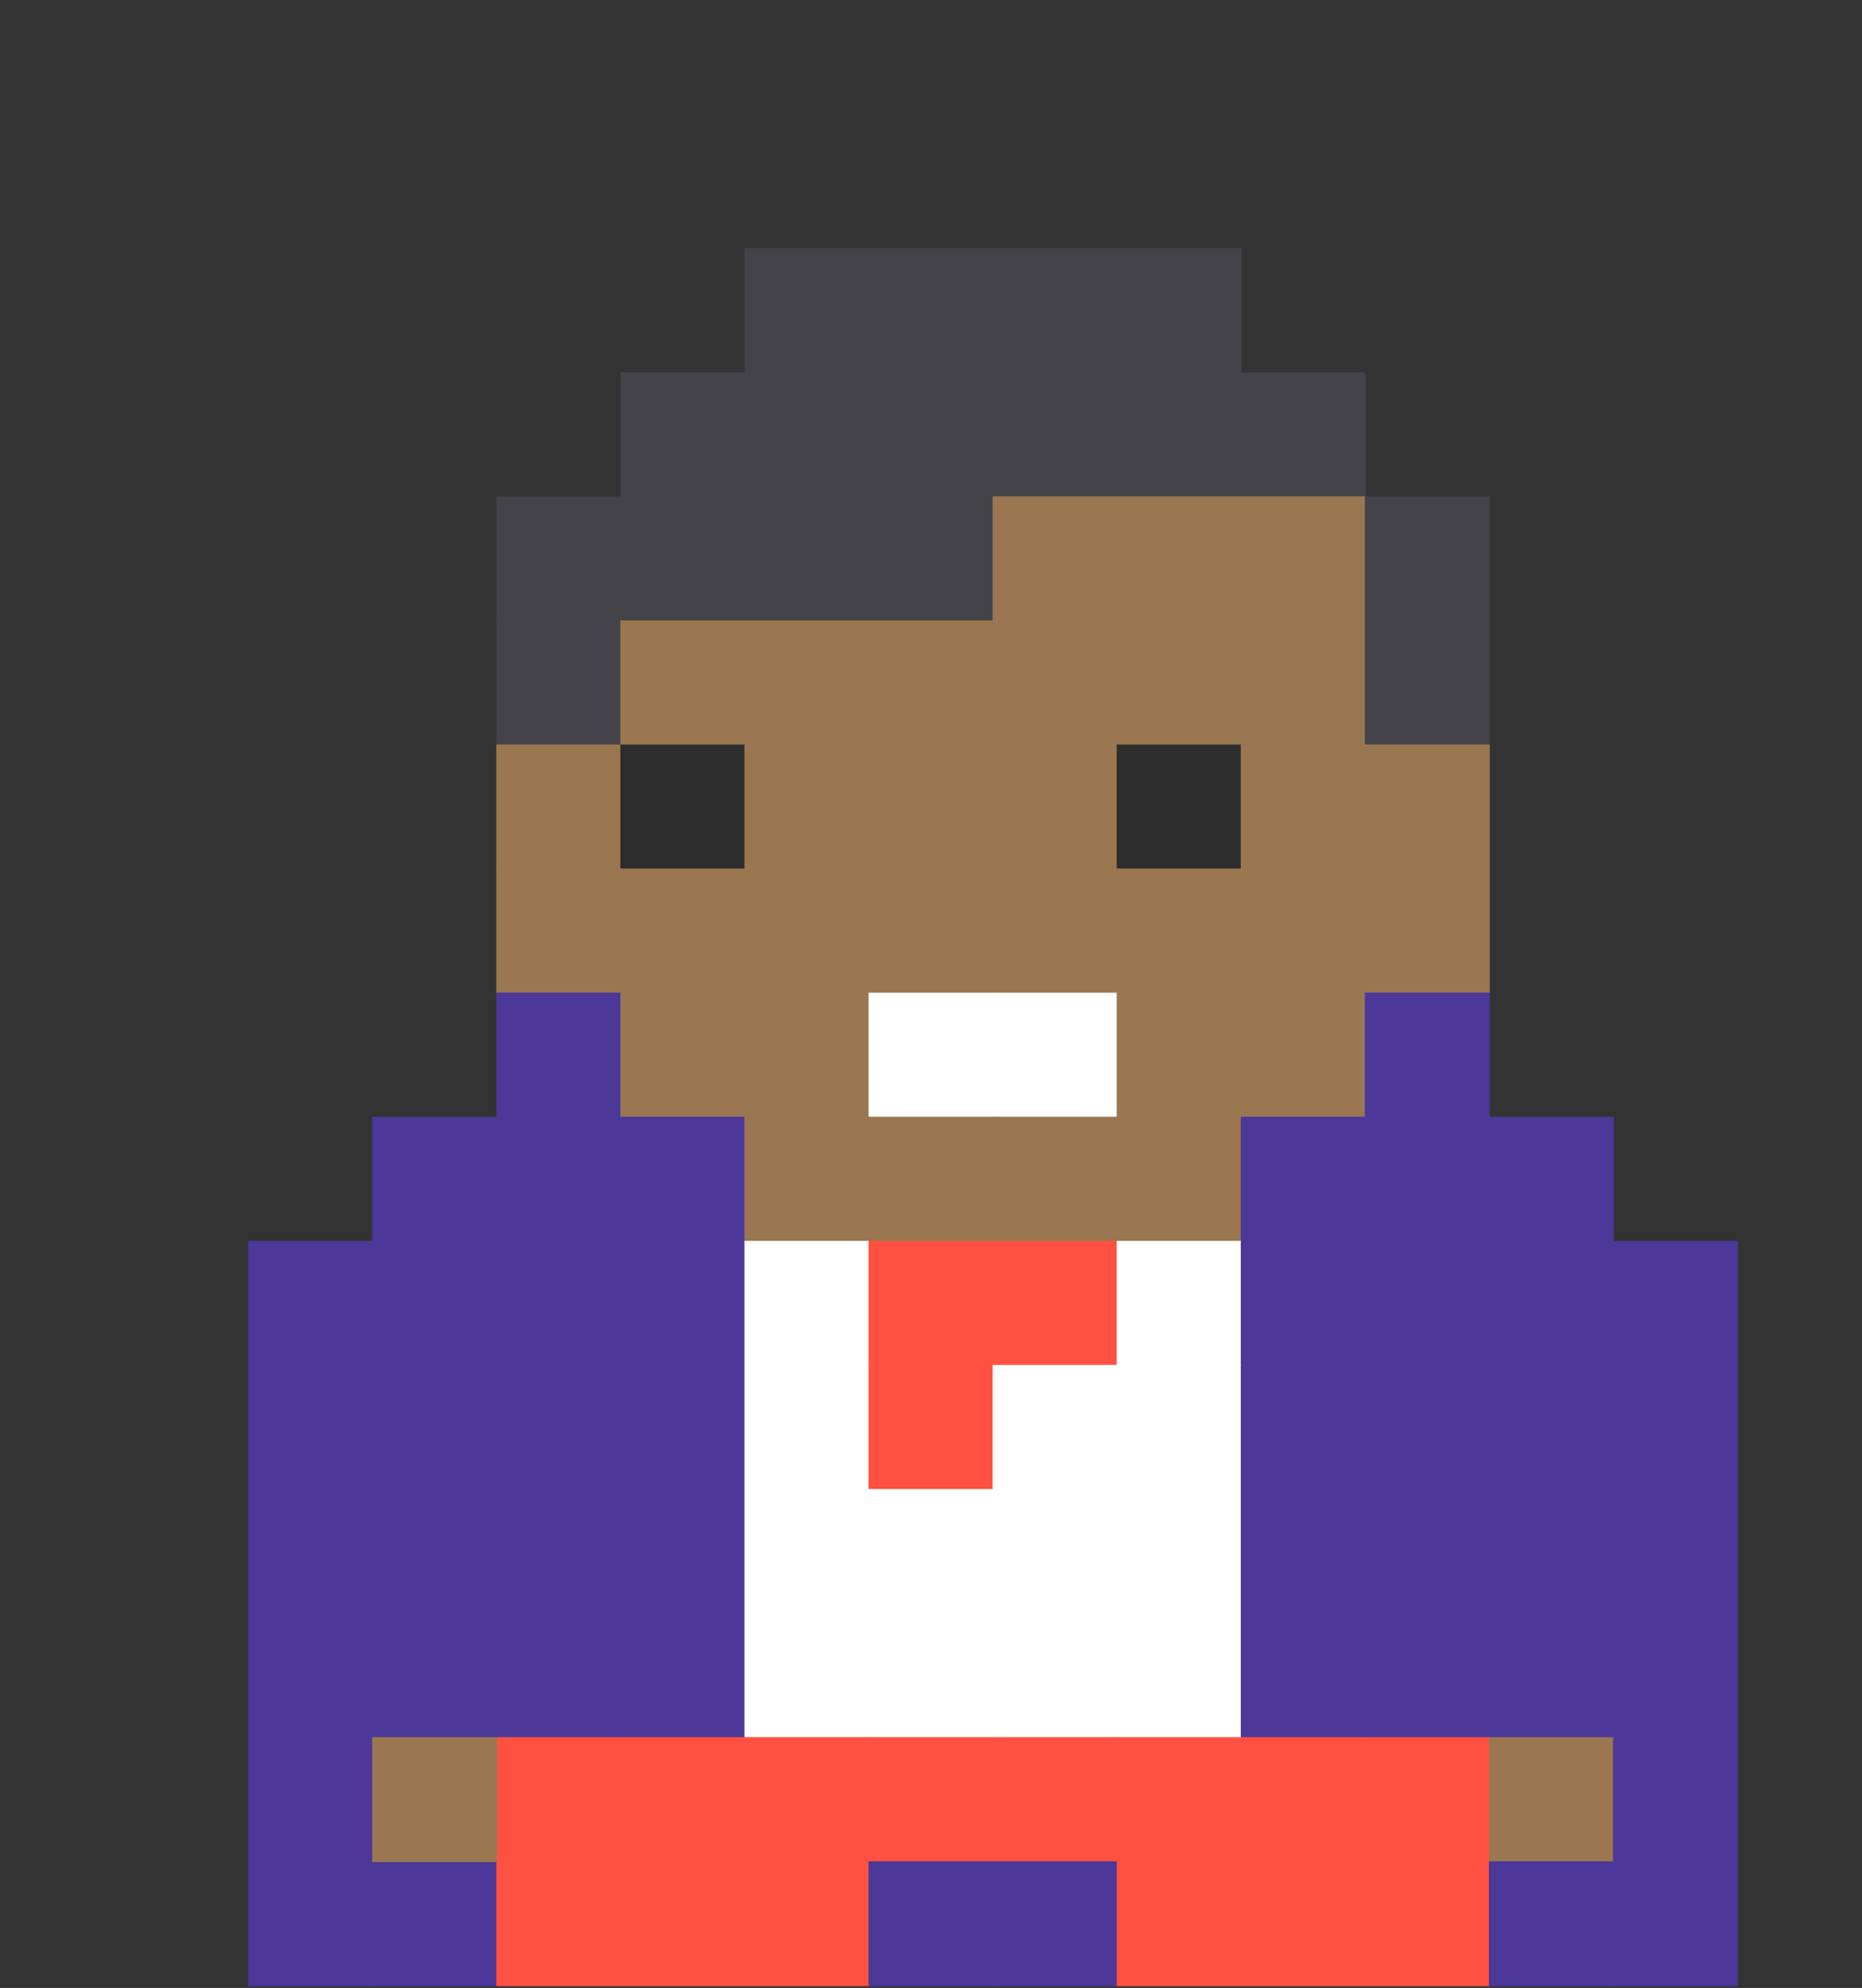 <svg width="2161" height="2307" viewBox="0 0 2161 2307" fill="none" xmlns="http://www.w3.org/2000/svg">
<rect x="0" y="0" width="2161" height="2307" fill="#333333" stroke="none"/>
<rect x="288" y="1872" width="145" height="145" fill="#4B3898"/>
<rect x="576" y="1872" width="145" height="145" fill="#4B3898"/>
<rect x="720" y="1872" width="145" height="145" fill="#4B3898"/>
<rect x="864" y="1872" width="145" height="145" fill="white"/>
<rect x="1008" y="1872" width="145" height="145" fill="white"/>
<rect x="1152" y="1872" width="145" height="145" fill="white"/>
<rect x="1296" y="1872" width="145" height="145" fill="white"/>
<rect x="1440" y="1872" width="145" height="145" fill="#4B3898"/>
<rect x="1584" y="1872" width="145" height="145" fill="#4B3898"/>
<rect x="1728" y="1872" width="145" height="145" fill="#4B3898"/>
<rect x="1872" y="1872" width="145" height="145" fill="#4B3898"/>
<rect x="288" y="2016" width="145" height="145" fill="#4B3898"/>
<rect x="576" y="2016" width="145" height="145" fill="#FE5141"/>
<rect x="720" y="2016" width="145" height="145" fill="#FE5141"/>
<rect x="864" y="2016" width="145" height="145" fill="#FE5141"/>
<rect x="1008" y="2016" width="145" height="145" fill="#FE5141"/>
<rect x="1152" y="2016" width="145" height="145" fill="#FE5141"/>
<rect x="1296" y="2016" width="145" height="145" fill="#FE5141"/>
<rect x="1440" y="2016" width="145" height="145" fill="#FE5141"/>
<rect x="1584" y="2016" width="145" height="145" fill="#FE5141"/>
<rect x="1728" y="2016" width="145" height="145" fill="#9A7750"/>
<rect x="1872" y="2016" width="145" height="145" fill="#4B3898"/>
<rect x="288" y="2160" width="145" height="145" fill="#4B3898"/>
<rect x="432" y="2160" width="145" height="145" fill="#4B3898"/>
<rect x="576" y="2160" width="145" height="145" fill="#FE5141"/>
<rect x="720" y="2160" width="145" height="145" fill="#FE5141"/>
<rect x="864" y="2160" width="145" height="145" fill="#FE5141"/>
<rect x="1008" y="2160" width="145" height="145" fill="#4B3898"/>
<rect x="1152" y="2160" width="145" height="145" fill="#4B3898"/>
<rect x="1296" y="2160" width="145" height="145" fill="#FE5141"/>
<rect x="1440" y="2160" width="145" height="145" fill="#FE5141"/>
<rect x="1584" y="2160" width="145" height="145" fill="#FE5141"/>
<rect x="1728" y="2160" width="145" height="145" fill="#4B3898"/>
<rect x="1872" y="2160" width="145" height="145" fill="#4B3898"/>
<rect x="864" y="288" width="145" height="145" fill="#434349"/>
<rect x="1008" y="288" width="145" height="145" fill="#434349"/>
<rect x="1152" y="288" width="145" height="145" fill="#434349"/>
<rect x="1296" y="288" width="145" height="145" fill="#434349"/>
<rect x="720" y="432" width="145" height="145" fill="#434349"/>
<rect x="864" y="432" width="145" height="145" fill="#434349"/>
<rect x="1008" y="432" width="145" height="145" fill="#434349"/>
<rect x="1152" y="432" width="145" height="145" fill="#434349"/>
<rect x="1296" y="432" width="145" height="145" fill="#434349"/>
<rect x="1440" y="432" width="145" height="145" fill="#434349"/>
<rect x="576" y="576" width="145" height="145" fill="#434349"/>
<rect x="720" y="576" width="145" height="145" fill="#434349"/>
<rect x="864" y="576" width="145" height="145" fill="#434349"/>
<rect x="1008" y="576" width="145" height="145" fill="#434349"/>
<rect x="1152" y="576" width="145" height="145" fill="#9A7750"/>
<rect x="1296" y="576" width="145" height="145" fill="#9A7750"/>
<rect x="1440" y="576" width="145" height="145" fill="#9A7750"/>
<rect x="1584" y="576" width="145" height="145" fill="#434349"/>
<rect x="576" y="720" width="145" height="145" fill="#434349"/>
<rect x="720" y="720" width="145" height="145" fill="#9A7750"/>
<rect x="864" y="720" width="145" height="145" fill="#9A7750"/>
<rect x="1008" y="720" width="145" height="145" fill="#9A7750"/>
<rect x="1152" y="720" width="145" height="145" fill="#9A7750"/>
<rect x="1296" y="720" width="145" height="145" fill="#9A7750"/>
<rect x="1440" y="720" width="145" height="145" fill="#9A7750"/>
<rect x="1584" y="720" width="145" height="145" fill="#434349"/>
<rect x="576" y="864" width="145" height="145" fill="#9A7750"/>
<rect x="720" y="864" width="145" height="145" fill="#2D2D2D"/>
<rect x="864" y="864" width="145" height="145" fill="#9A7750"/>
<rect x="1008" y="864" width="145" height="145" fill="#9A7750"/>
<rect x="1152" y="864" width="145" height="145" fill="#9A7750"/>
<rect x="1296" y="864" width="145" height="145" fill="#2D2D2D"/>
<rect x="1440" y="864" width="145" height="145" fill="#9A7750"/>
<rect x="1584" y="864" width="145" height="145" fill="#9A7750"/>
<rect x="576" y="1008" width="145" height="145" fill="#9A7750"/>
<rect x="720" y="1008" width="145" height="145" fill="#9A7750"/>
<rect x="864" y="1008" width="145" height="145" fill="#9A7750"/>
<rect x="1008" y="1008" width="145" height="145" fill="#9A7750"/>
<rect x="1152" y="1008" width="145" height="145" fill="#9A7750"/>
<rect x="1296" y="1008" width="145" height="145" fill="#9A7750"/>
<rect x="1440" y="1008" width="145" height="145" fill="#9A7750"/>
<rect x="1584" y="1008" width="145" height="145" fill="#9A7750"/>
<rect x="576" y="1152" width="145" height="145" fill="#4B3898"/>
<rect x="720" y="1152" width="145" height="145" fill="#9A7750"/>
<rect x="864" y="1152" width="145" height="145" fill="#9A7750"/>
<rect x="1008" y="1152" width="145" height="145" fill="white"/>
<rect x="1152" y="1152" width="145" height="145" fill="white"/>
<rect x="1296" y="1152" width="145" height="145" fill="#9A7750"/>
<rect x="1440" y="1152" width="145" height="145" fill="#9A7750"/>
<rect x="1584" y="1152" width="145" height="145" fill="#4B3898"/>
<rect x="432" y="1296" width="145" height="145" fill="#4B3898"/>
<rect x="576" y="1296" width="145" height="145" fill="#4B3898"/>
<rect x="720" y="1296" width="145" height="145" fill="#4B3898"/>
<rect x="864" y="1296" width="145" height="145" fill="#9A7750"/>
<rect x="1008" y="1296" width="145" height="145" fill="#9A7750"/>
<rect x="1152" y="1296" width="145" height="145" fill="#9A7750"/>
<rect x="1296" y="1296" width="145" height="145" fill="#9A7750"/>
<rect x="1440" y="1296" width="145" height="145" fill="#4B3898"/>
<rect x="1584" y="1296" width="145" height="145" fill="#4B3898"/>
<rect x="1728" y="1296" width="145" height="145" fill="#4B3898"/>
<rect x="288" y="1440" width="145" height="145" fill="#4B3898"/>
<rect x="576" y="1440" width="145" height="145" fill="#4B3898"/>
<rect x="720" y="1440" width="145" height="145" fill="#4B3898"/>
<rect x="864" y="1440" width="145" height="145" fill="white"/>
<rect x="1008" y="1440" width="145" height="145" fill="#FE5141"/>
<rect x="1152" y="1440" width="145" height="145" fill="#FE5141"/>
<rect x="1296" y="1440" width="145" height="145" fill="white"/>
<rect x="1440" y="1440" width="145" height="145" fill="#4B3898"/>
<rect x="1584" y="1440" width="145" height="145" fill="#4B3898"/>
<rect x="1728" y="1440" width="145" height="145" fill="#4B3898"/>
<rect x="1872" y="1440" width="145" height="145" fill="#4B3898"/>
<rect x="576" y="1584" width="145" height="145" fill="#4B3898"/>
<rect x="720" y="1584" width="145" height="145" fill="#4B3898"/>
<rect x="864" y="1584" width="145" height="145" fill="white"/>
<rect x="1008" y="1584" width="145" height="145" fill="#FE5141"/>
<rect x="1152" y="1584" width="145" height="145" fill="white"/>
<rect x="1296" y="1584" width="145" height="145" fill="white"/>
<rect x="1440" y="1584" width="145" height="145" fill="#4B3898"/>
<rect x="1584" y="1584" width="145" height="145" fill="#4B3898"/>
<rect x="1728" y="1584" width="145" height="145" fill="#4B3898"/>
<rect x="1872" y="1584" width="145" height="145" fill="#4B3898"/>
<rect x="576" y="1728" width="145" height="145" fill="#4B3898"/>
<rect x="720" y="1728" width="145" height="145" fill="#4B3898"/>
<rect x="864" y="1728" width="145" height="145" fill="white"/>
<rect x="1008" y="1728" width="145" height="145" fill="white"/>
<rect x="1152" y="1728" width="145" height="145" fill="white"/>
<rect x="1296" y="1728" width="145" height="145" fill="white"/>
<rect x="1440" y="1728" width="145" height="145" fill="#4B3898"/>
<rect x="1584" y="1728" width="145" height="145" fill="#4B3898"/>
<rect x="1728" y="1728" width="145" height="145" fill="#4B3898"/>
<rect x="1872" y="1728" width="145" height="145" fill="#4B3898"/>
<rect width="145" height="145" transform="matrix(-1 0 0 1 577 1872)" fill="#4B3898"/>
<rect width="145" height="145" transform="matrix(-1 0 0 1 577 2016)" fill="#9A7750"/>
<rect width="145" height="145" transform="matrix(-1 0 0 1 577 1440)" fill="#4B3898"/>
<rect width="145" height="145" transform="matrix(-1 0 0 1 577 1584)" fill="#4B3898"/>
<rect width="145" height="145" transform="matrix(-1 0 0 1 433 1584)" fill="#4B3898"/>
<rect width="145" height="145" transform="matrix(-1 0 0 1 577 1728)" fill="#4B3898"/>
<rect width="145" height="145" transform="matrix(-1 0 0 1 433 1728)" fill="#4B3898"/>
</svg>
